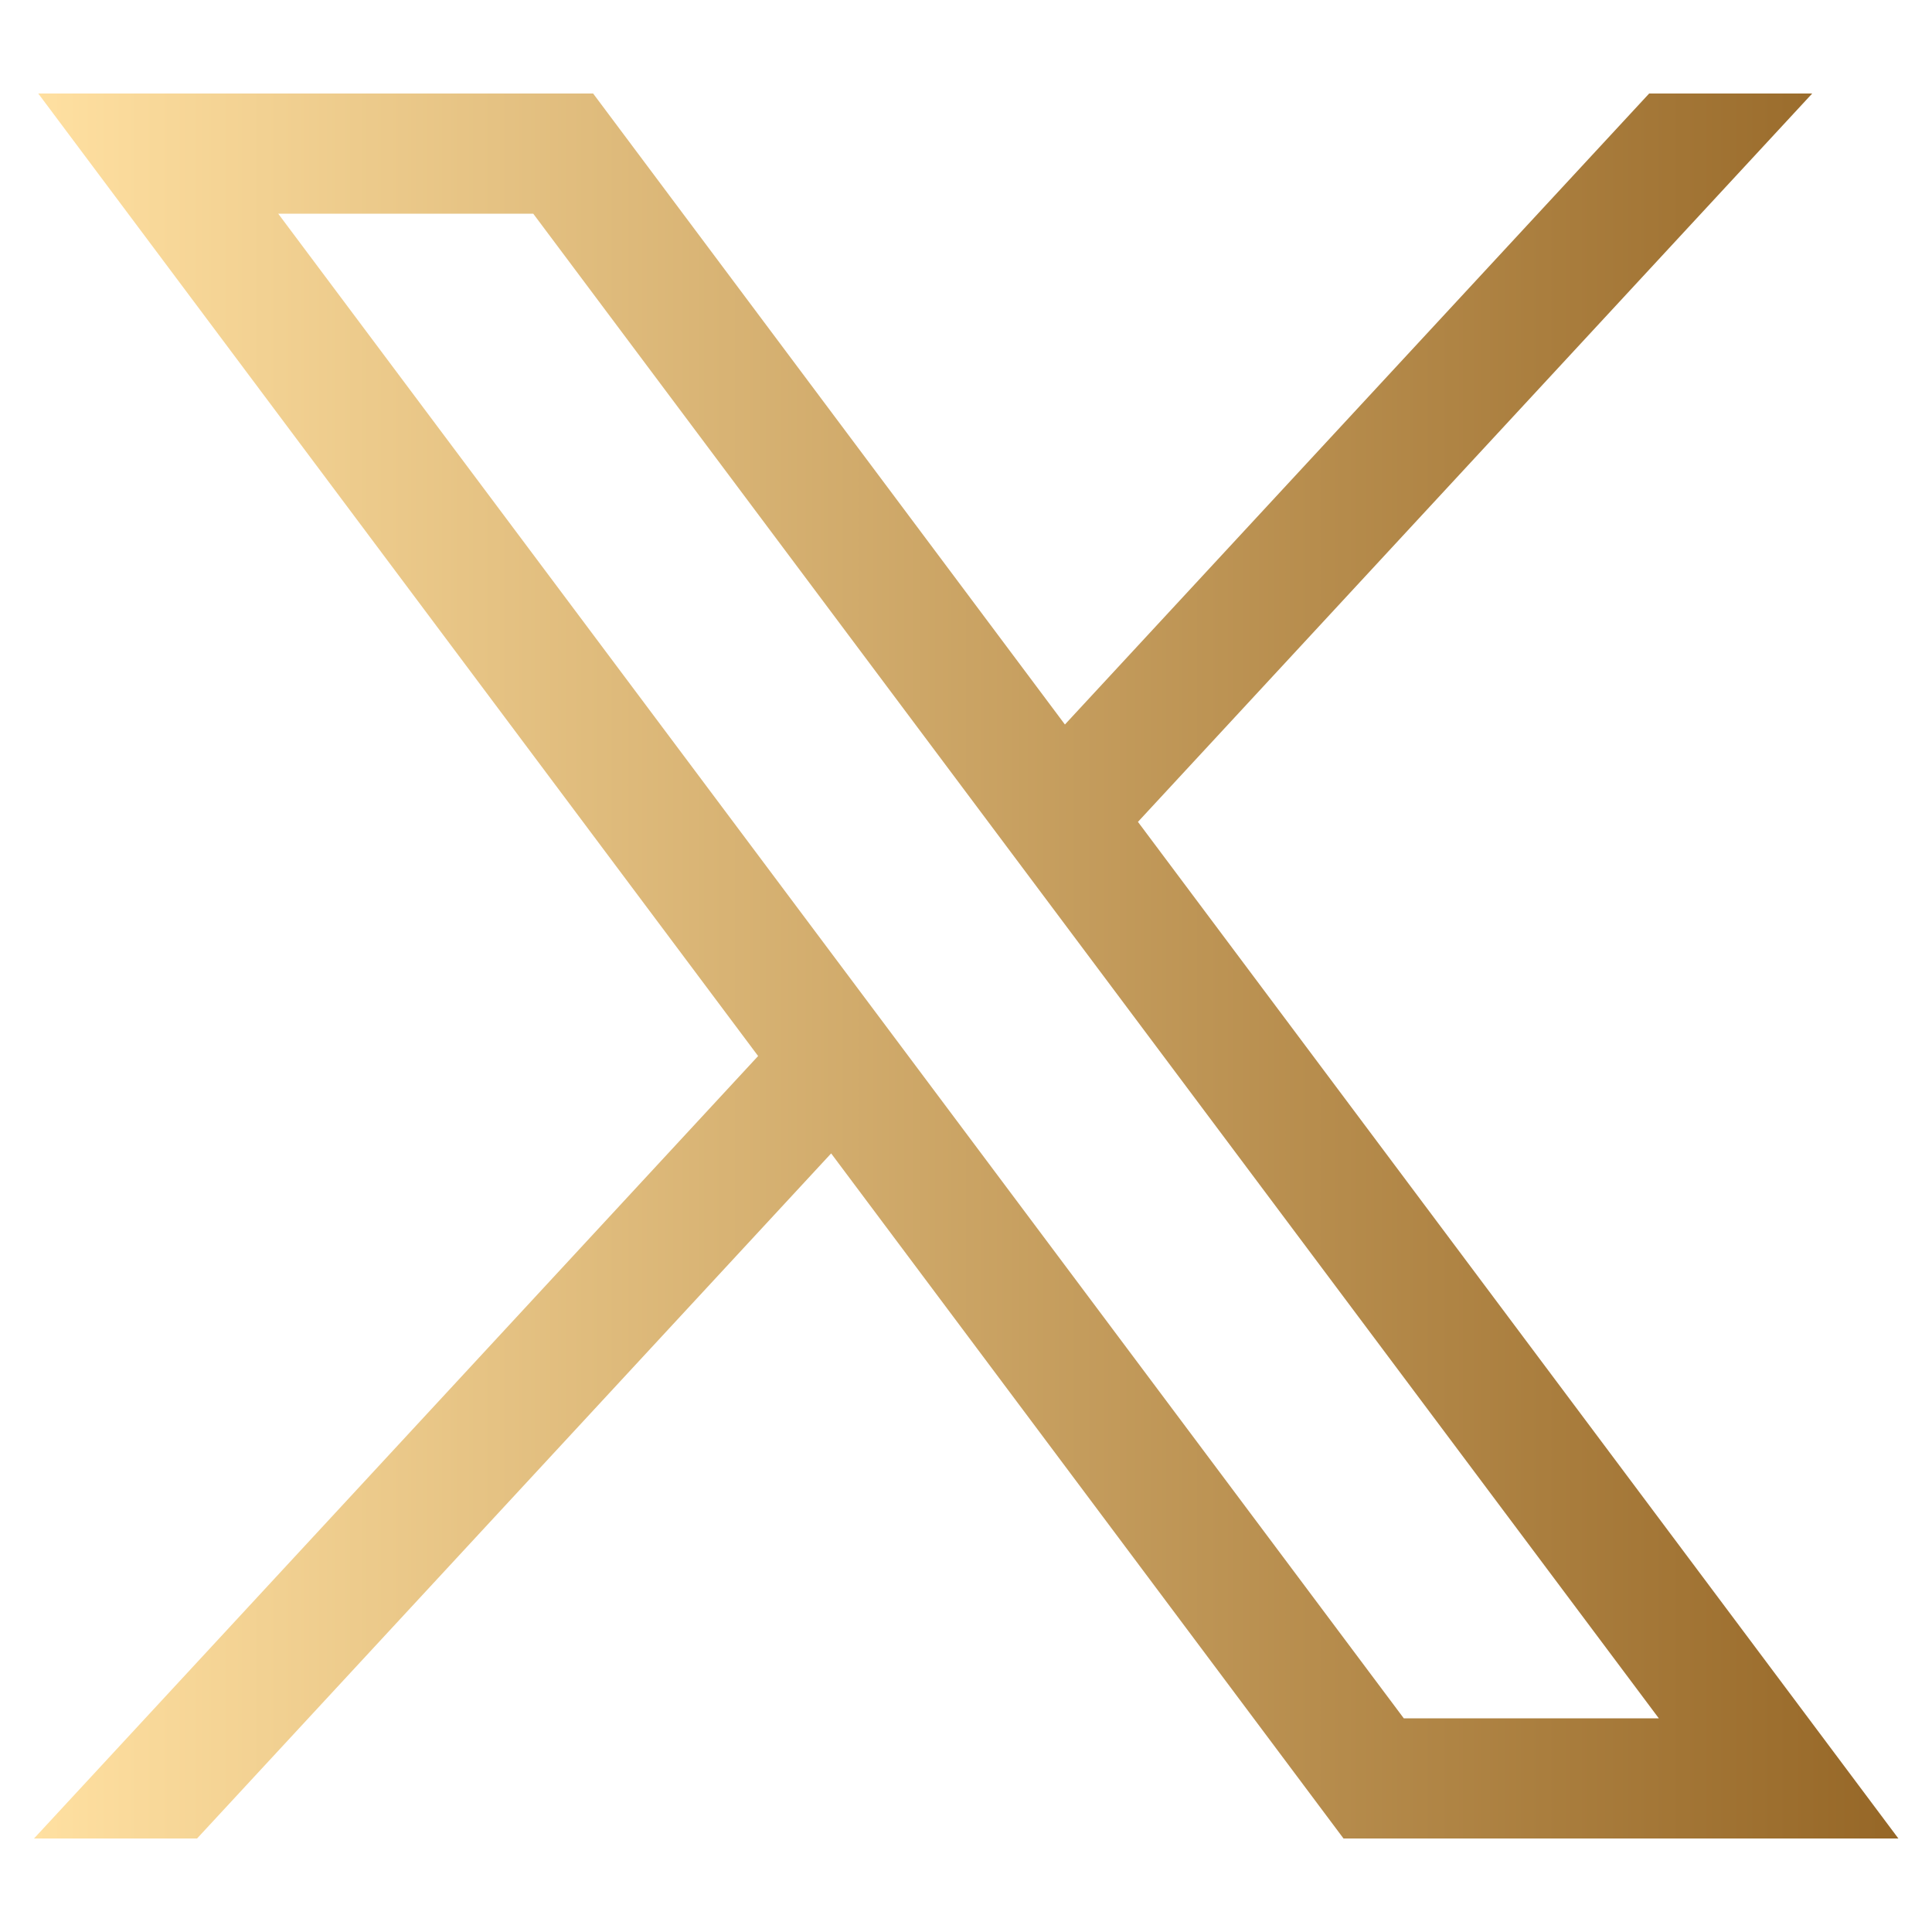 <svg xmlns="http://www.w3.org/2000/svg" xmlns:xlink="http://www.w3.org/1999/xlink" id="Layer_1" x="0px" y="0px" viewBox="0 0 50 50" style="enable-background:new 0 0 50 50;" xml:space="preserve"><style type="text/css">	.st0{fill:url(#SVGID_1_);}	.st1{fill:url(#SVGID_00000067224661227799022580000006781653177475395222_);}	.st2{fill:url(#SVGID_00000157276436077816790760000009550256103464372912_);}	.st3{fill:url(#SVGID_00000017502875540870692350000008311681864576481215_);}	.st4{fill:url(#SVGID_00000156552426650321286720000010917894789430765705_);}	.st5{fill:url(#SVGID_00000067952591732593805370000015538369816003564196_);}	.st6{fill:url(#SVGID_00000008115746358035763240000006382601918036730508_);}	.st7{fill:url(#SVGID_00000149367219955144847630000018372854250399813015_);}</style><linearGradient id="SVGID_1_" gradientUnits="userSpaceOnUse" x1="0.876" y1="25" x2="49.124" y2="25">	<stop offset="0" style="stop-color:#FFE0A1"></stop>	<stop offset="1" style="stop-color:#966727"></stop></linearGradient><path class="st0" d="M29.45,21.27L46.9,2.42h-4.22L27.56,18.75L15.35,2.42H0.99l18.63,24.91L0.88,47.58H5.1l16.41-17.73l13.26,17.73 h14.36L29.45,21.27z M7.2,5.53h6.6l29.13,38.94h-6.6L7.2,5.53z"></path></svg>
